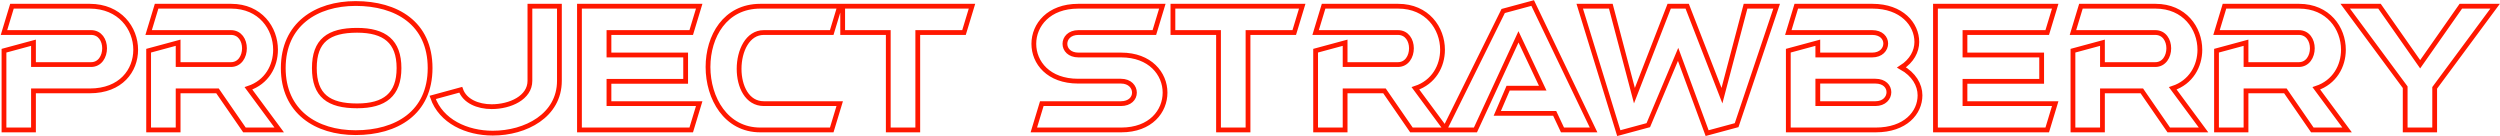 <?xml version="1.0" encoding="UTF-8"?> <svg xmlns="http://www.w3.org/2000/svg" width="3136" height="171" viewBox="0 0 3136 171" fill="none"><mask id="path-1-outside-1_42_31464" maskUnits="userSpaceOnUse" x="0" y="-0.2" width="3136" height="171" fill="black"><rect fill="white" y="-0.2" width="3136" height="171"></rect><path d="M5 63.6L42 53.6V81H114.2C125.4 81 131.2 70.8 131.2 60.6C131.2 50.6 125.6 40.8 114.2 40.8H5L15 7.8H112.6C150.2 7.8 170.2 35.4 170.2 62.4C170.2 88.4 151.8 114 112.6 114H42V163H5V63.6ZM186.441 63.6L223.441 53.6V81H289.641C300.841 81 306.641 70.8 306.641 60.6C306.641 50.6 301.041 40.8 289.641 40.8H186.441L196.441 7.8H290.041C326.441 7.8 345.641 35.4 345.641 62.4C345.641 82.8 334.641 103.2 311.641 110.8L350.241 163H306.641L272.841 114H223.441V163H186.441V63.6ZM394.319 85.4C394.319 119.8 412.119 132.8 447.919 132.8C482.519 132.8 500.519 118.8 500.519 85.4C500.519 52 482.519 38 447.919 38C412.119 38 394.319 51 394.319 85.4ZM539.519 85.4C539.519 141.6 497.319 166.4 446.119 166.4C396.519 166.4 355.319 140.2 355.319 85.4C355.319 30.6 396.519 4.4 446.119 4.4C497.319 4.4 539.519 29 539.519 85.4ZM664.725 101.4V7.8H701.725V101.4C701.725 144.8 659.525 167 618.125 167C585.325 167 553.125 152.2 542.725 122.2L577.925 112.6C582.925 126.8 599.325 133.8 616.725 133.8C639.925 133.8 664.725 122.6 664.725 101.4ZM763.875 102V130H877.075L867.075 163H726.875V7.8H877.075L867.075 40.8H763.875V69H860.075V102H763.875ZM953.731 7.8H1053.33L1043.33 40.8H958.131C937.731 40.8 927.131 63.8 927.131 86.4C927.131 108.4 937.131 130 958.131 130H1053.33L1043.33 163H953.731C910.531 163 888.131 123.2 888.131 84C888.131 45.6 909.531 7.8 953.731 7.8ZM1057.05 40.8V7.8H1219.25L1209.25 40.8H1151.25V163H1114.25V40.8H1057.05ZM1352.44 101.8C1315.04 101.8 1296.84 78.4 1296.84 55C1296.84 31.2 1315.64 7.8 1352.44 7.8H1458.04L1448.04 40.8H1352.84C1341.44 40.8 1335.84 48 1335.84 55C1335.84 62.2 1341.64 69 1352.84 69H1406.44C1442.64 69 1461.44 92.4 1461.44 116.2C1461.44 139.4 1443.64 163 1406.44 163H1296.84L1306.84 130H1406.04C1417.24 130 1423.04 123.4 1423.04 116.2C1423.04 109.2 1417.44 101.8 1406.04 101.8H1352.44ZM1471.31 40.8V7.8H1633.51L1623.51 40.8H1565.51V163H1528.51V40.8H1471.31ZM1650.31 63.6L1687.31 53.6V81H1753.51C1764.71 81 1770.51 70.8 1770.51 60.6C1770.51 50.6 1764.91 40.8 1753.51 40.8H1650.31L1660.31 7.8H1753.91C1790.31 7.8 1809.51 35.4 1809.51 62.4C1809.51 82.8 1798.51 103.2 1775.51 110.8L1814.11 163H1770.51L1736.71 114H1687.31V163H1650.31V63.6ZM1878.19 142.2L1891.79 110.6H1935.19L1904.79 46.2L1850.79 163H1811.79L1885.59 13.8L1922.59 3.8L1998.99 163H1959.99L1950.19 142.2H1878.19ZM2030.62 167L1981.62 7.8H2020.62L2050.22 120L2093.82 7.8H2116.42L2160.02 120L2189.62 7.8H2228.62L2178.42 157L2141.42 167L2105.02 68.2L2067.62 157L2030.62 167ZM2243.26 63.6L2280.26 53.6V69H2348.46C2359.66 69 2365.46 61.8 2365.46 54.6C2365.46 47.6 2359.86 40.8 2348.46 40.8H2243.26L2253.26 7.8H2348.86C2385.46 7.8 2404.46 30.4 2404.46 52.6C2404.46 64.4 2398.06 76.4 2385.26 84.6C2400.66 93.2 2408.46 106.4 2408.46 119.6C2408.46 141.4 2390.26 163 2352.86 163H2243.26V63.6ZM2280.26 101.8V130H2352.46C2363.66 130 2369.46 122.8 2369.46 115.6C2369.46 108.6 2363.86 101.8 2352.46 101.8H2280.26ZM2464.85 102V130H2578.05L2568.05 163H2427.85V7.8H2578.05L2568.05 40.8H2464.85V69H2561.05V102H2464.85ZM2600.31 63.6L2637.31 53.6V81H2703.51C2714.71 81 2720.51 70.8 2720.51 60.6C2720.51 50.6 2714.91 40.8 2703.51 40.8H2600.31L2610.31 7.8H2703.91C2740.31 7.8 2759.51 35.4 2759.51 62.4C2759.51 82.8 2748.51 103.2 2725.51 110.8L2764.11 163H2720.51L2686.71 114H2637.31V163H2600.31V63.6ZM2780.39 63.6L2817.39 53.6V81H2883.59C2894.79 81 2900.59 70.8 2900.59 60.6C2900.59 50.6 2894.99 40.8 2883.59 40.8H2780.39L2790.39 7.8H2883.99C2920.39 7.8 2939.59 35.4 2939.59 62.4C2939.59 82.8 2928.59 103.2 2905.59 110.8L2944.19 163H2900.59L2866.79 114H2817.39V163H2780.39V63.6ZM3054.06 110.2V163H3017.06V109.4L2941.86 7.8H2984.86L3035.86 80.6L3086.86 7.8H3129.86L3054.06 110.2Z"></path></mask><path d="M5 63.6L42 53.6V81H114.2C125.4 81 131.2 70.8 131.2 60.6C131.2 50.6 125.6 40.8 114.2 40.8H5L15 7.8H112.6C150.2 7.8 170.2 35.4 170.2 62.4C170.2 88.4 151.8 114 112.6 114H42V163H5V63.6ZM186.441 63.6L223.441 53.6V81H289.641C300.841 81 306.641 70.8 306.641 60.6C306.641 50.6 301.041 40.8 289.641 40.8H186.441L196.441 7.8H290.041C326.441 7.8 345.641 35.4 345.641 62.4C345.641 82.8 334.641 103.2 311.641 110.8L350.241 163H306.641L272.841 114H223.441V163H186.441V63.6ZM394.319 85.4C394.319 119.8 412.119 132.8 447.919 132.8C482.519 132.8 500.519 118.8 500.519 85.4C500.519 52 482.519 38 447.919 38C412.119 38 394.319 51 394.319 85.4ZM539.519 85.4C539.519 141.6 497.319 166.4 446.119 166.4C396.519 166.4 355.319 140.2 355.319 85.4C355.319 30.6 396.519 4.4 446.119 4.4C497.319 4.4 539.519 29 539.519 85.4ZM664.725 101.4V7.8H701.725V101.4C701.725 144.8 659.525 167 618.125 167C585.325 167 553.125 152.2 542.725 122.2L577.925 112.6C582.925 126.8 599.325 133.8 616.725 133.8C639.925 133.8 664.725 122.6 664.725 101.4ZM763.875 102V130H877.075L867.075 163H726.875V7.8H877.075L867.075 40.8H763.875V69H860.075V102H763.875ZM953.731 7.8H1053.33L1043.33 40.8H958.131C937.731 40.8 927.131 63.8 927.131 86.4C927.131 108.4 937.131 130 958.131 130H1053.33L1043.33 163H953.731C910.531 163 888.131 123.2 888.131 84C888.131 45.6 909.531 7.8 953.731 7.8ZM1057.05 40.8V7.8H1219.25L1209.25 40.8H1151.25V163H1114.25V40.8H1057.05ZM1352.44 101.8C1315.04 101.8 1296.84 78.4 1296.84 55C1296.84 31.2 1315.64 7.8 1352.44 7.8H1458.04L1448.04 40.8H1352.84C1341.44 40.8 1335.84 48 1335.84 55C1335.84 62.2 1341.64 69 1352.84 69H1406.44C1442.64 69 1461.44 92.4 1461.44 116.2C1461.44 139.4 1443.64 163 1406.44 163H1296.84L1306.84 130H1406.04C1417.24 130 1423.04 123.4 1423.04 116.2C1423.04 109.2 1417.44 101.8 1406.04 101.8H1352.44ZM1471.31 40.8V7.8H1633.51L1623.51 40.8H1565.51V163H1528.51V40.8H1471.31ZM1650.31 63.6L1687.31 53.6V81H1753.51C1764.71 81 1770.51 70.8 1770.51 60.6C1770.51 50.6 1764.91 40.8 1753.51 40.8H1650.31L1660.31 7.8H1753.91C1790.31 7.8 1809.51 35.4 1809.51 62.4C1809.51 82.8 1798.51 103.2 1775.51 110.8L1814.11 163H1770.51L1736.71 114H1687.31V163H1650.31V63.6ZM1878.19 142.2L1891.79 110.6H1935.19L1904.79 46.2L1850.79 163H1811.79L1885.59 13.8L1922.59 3.8L1998.99 163H1959.99L1950.19 142.2H1878.19ZM2030.62 167L1981.62 7.8H2020.62L2050.22 120L2093.82 7.8H2116.42L2160.02 120L2189.62 7.8H2228.62L2178.42 157L2141.42 167L2105.02 68.2L2067.62 157L2030.62 167ZM2243.26 63.6L2280.26 53.6V69H2348.46C2359.66 69 2365.46 61.8 2365.46 54.6C2365.46 47.6 2359.86 40.8 2348.46 40.8H2243.26L2253.26 7.8H2348.86C2385.46 7.8 2404.46 30.4 2404.46 52.6C2404.46 64.4 2398.06 76.4 2385.26 84.6C2400.66 93.2 2408.46 106.4 2408.46 119.6C2408.46 141.4 2390.26 163 2352.86 163H2243.26V63.6ZM2280.26 101.8V130H2352.46C2363.66 130 2369.46 122.8 2369.46 115.6C2369.46 108.6 2363.86 101.8 2352.46 101.8H2280.26ZM2464.85 102V130H2578.05L2568.05 163H2427.85V7.8H2578.05L2568.05 40.8H2464.85V69H2561.05V102H2464.85ZM2600.31 63.6L2637.31 53.6V81H2703.51C2714.71 81 2720.51 70.8 2720.51 60.6C2720.51 50.6 2714.91 40.8 2703.51 40.8H2600.31L2610.31 7.8H2703.91C2740.31 7.8 2759.51 35.4 2759.51 62.4C2759.51 82.8 2748.51 103.2 2725.51 110.8L2764.11 163H2720.51L2686.71 114H2637.31V163H2600.31V63.6ZM2780.39 63.6L2817.39 53.6V81H2883.59C2894.79 81 2900.59 70.8 2900.59 60.6C2900.59 50.6 2894.99 40.8 2883.59 40.8H2780.39L2790.39 7.8H2883.99C2920.39 7.8 2939.59 35.4 2939.59 62.4C2939.59 82.8 2928.59 103.2 2905.59 110.8L2944.19 163H2900.59L2866.79 114H2817.39V163H2780.39V63.6ZM3054.06 110.2V163H3017.06V109.4L2941.86 7.8H2984.86L3035.86 80.6L3086.86 7.8H3129.86L3054.06 110.2Z" stroke="#FF1700" stroke-width="6" mask="url(#path-1-outside-1_42_31464)"></path></svg> 